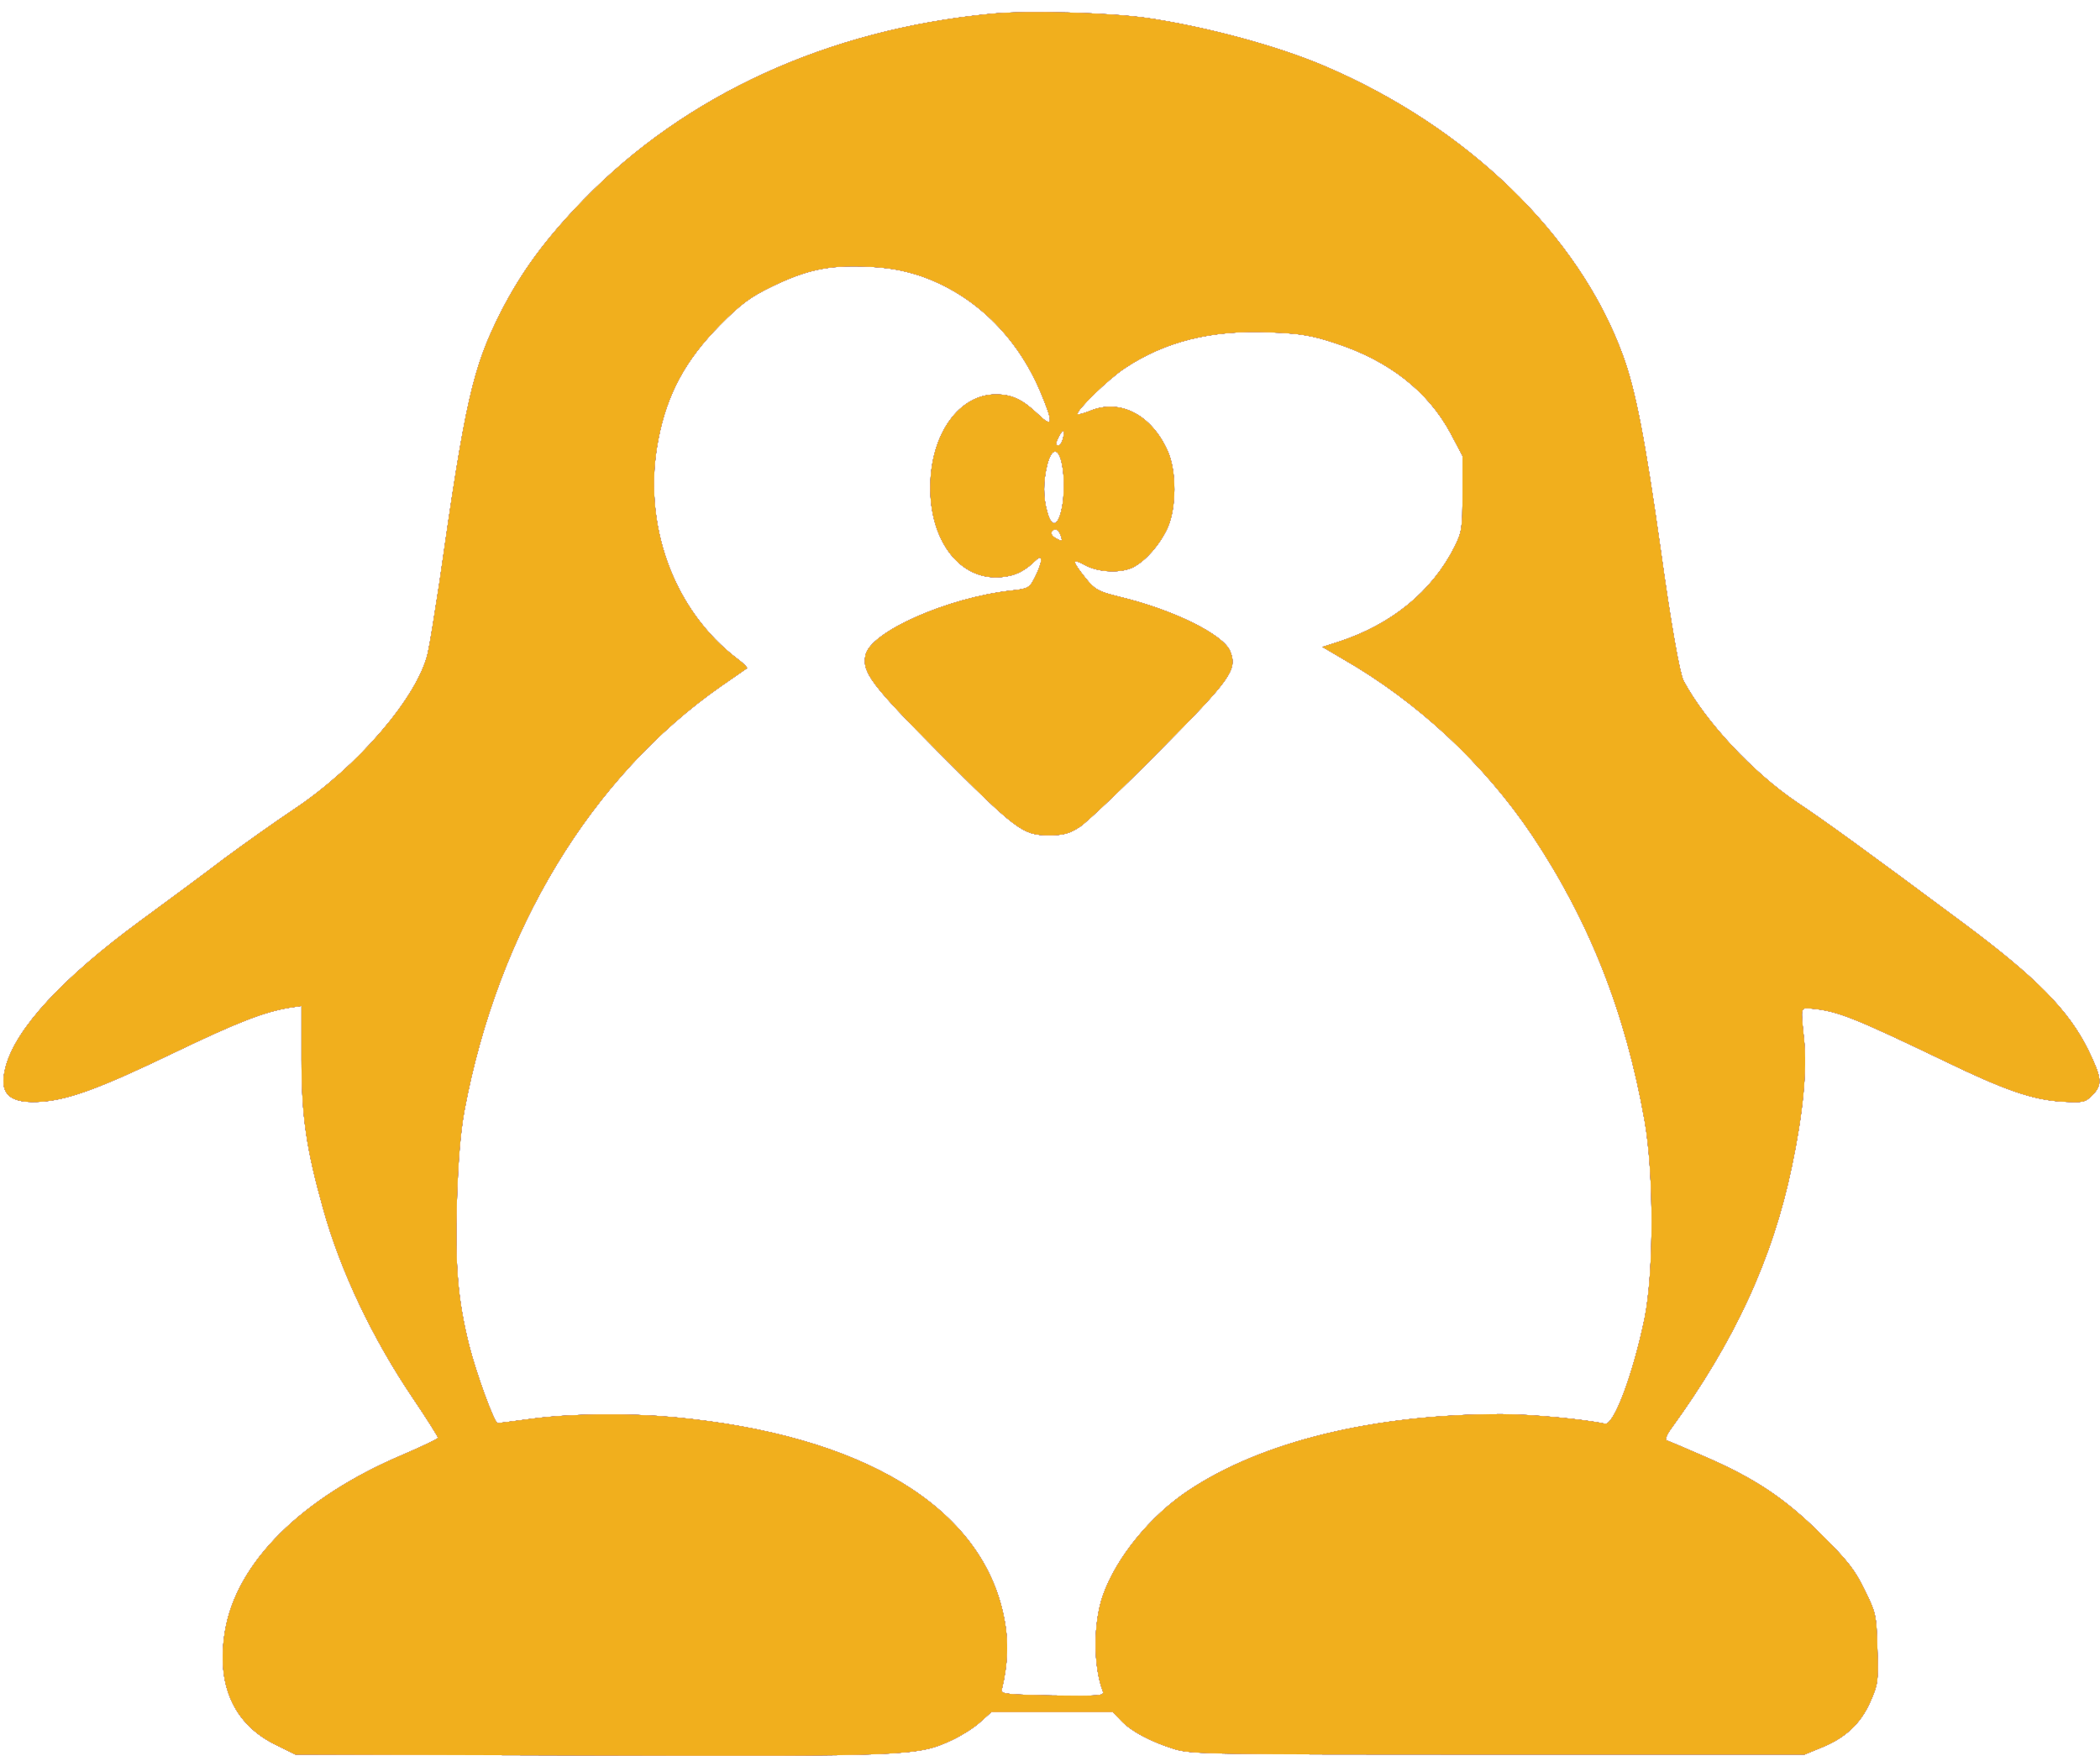 <?xml version="1.0" encoding="utf-8"?>
<!-- Generator: Adobe Illustrator 16.0.3, SVG Export Plug-In . SVG Version: 6.00 Build 0)  -->
<!DOCTYPE svg PUBLIC "-//W3C//DTD SVG 1.1//EN" "http://www.w3.org/Graphics/SVG/1.1/DTD/svg11.dtd">
<svg version="1.1" id="Layer_1" xmlns="http://www.w3.org/2000/svg" xmlns:xlink="http://www.w3.org/1999/xlink" x="0px" y="0px"
	 width="700px" height="585.395px" viewBox="0 55.5 700 585.395" enable-background="new 0 55.5 700 585.395" xml:space="preserve">
	<defs>
		<style>
			use {
				display: none;
			}
		
			use:target {
				display: inline;
			}
		</style>
		<g id="icon" transform="translate(0,700) scale(0.1,-0.1)">
			<path d="M3302.998,6398.999c-542.998-51.997-1017.998-270-1357.998-620
			c-127.998-131.997-206.001-238.999-275-372.998C1576.001,5220,1551.001,5112.002,1465,4505
			c-15-98.999-32.002-206.001-38.999-237.002c-33.003-145.996-233.999-380-446.001-520.996
			c-62.998-42.002-167.002-116.001-232.002-164.004c-63.999-48.999-190-142.002-280-207.998
			c-260-190.996-415-359.004-448.999-485.996c-25-92.002,11.001-126.006,123.999-117.002C233.999,2780,337.002,2817.998,580,2935
			c210,100.996,300,135.996,385,150l40,5.996v-177.998c0-190,16.001-297.998,72.002-497.998
			c56.997-205.996,163.999-432.002,300-632.998C1422.998,1714.004,1460,1655,1460,1650.996c0-2.998-52.002-27.998-117.002-55.996
			c-335.996-142.002-555-359.004-592.998-587.998c-30-177.998,27.998-310,167.998-379.004L985,595l983.999-2.998
			C3035,589.004,3057.998,590,3172.998,642.998c30,14.004,72.002,40,92.998,59.004l39.004,35h202.002h202.002l27.998-29.004
			c33.994-35.996,97.998-70,177.998-95C3972.001,595.996,4032.998,595,4995,595h1020l55.996,22.998
			c80,32.002,131.006,80,163.008,152.002c25.996,59.004,27.998,69.004,23.994,179.004c-2.998,111.992-5,118.994-42.998,195.996
			c-32.002,65.996-57.998,99.004-145,185c-120.996,120-220.996,187.002-392.998,260.996c-62.002,27.002-116.006,50-122.002,52.002
			c-5,2.002,0.996,19.004,15,37.998c212.002,292.002,339.004,567.002,402.998,875c37.002,175,51.006,324.004,41.006,419.004
			c-12.002,117.002-14.004,110,25.996,107.002c85-7.998,142.002-31.006,440-174.004c200-97.002,295-130,392.002-135.996
			c72.002-4.004,77.998-2.998,102.002,20.996c35,35,32.998,56.006-13.008,151.006c-65,131.992-171.992,240.996-411.992,420
			c-336.005,249.995-470,346.997-559.003,405.996c-147.998,100-305,268.999-377.998,405c-12.998,25-42.998,196.001-76.006,435
			c-51.992,367.998-83.994,536.001-126.992,652.002c-146.006,398.999-518.008,760-994.004,962.998c-157.002,67.002-390,130-590,160
			C3699.003,6402.998,3422.998,6411,3302.998,6398.999z M3065,5526.001c180-61.001,325-201.001,404.004-390
			c43.994-105,40.996-120-11.006-70c-50.996,47.998-85,63.999-138.994,63.999c-122.002,0-217.002-132.002-218.008-307.002
			c-1.992-173.999,91.006-302.998,218.008-302.998c50.996,0,88.994,15,123.994,47.998c22.002,21.001,27.002,23.003,27.002,8.003
			c0-8.999-9.004-33.999-20-55c-17.998-36.001-22.002-38.999-80-45c-212.002-23.999-467.998-137.002-485-215
			c-12.002-57.002,17.998-98.003,242.998-323.999C3385.996,3677.998,3409.004,3660,3495,3660c50.996,0,69.004,5,105.996,28.999
			c24.004,17.002,144.004,130,265,253.003c237.002,238.999,259.004,268.999,235,330.996
			c-21.992,56.001-187.998,139.004-371.992,183.003c-68.008,16.997-79.004,22.998-110,61.001
			c-47.002,58.999-47.002,67.998-3.008,43.999c45-25,122.002-28.003,162.002-7.002C3820,4576.001,3867.001,4630,3892.001,4685
			c30,67.002,30,188.999,0.996,255c-53.994,122.002-158.994,177.002-260,135c-20-7.998-37.998-12.998-40.996-11.001
			c-7.998,8.999,100.996,116.001,157.002,153.003c135,90,290,127.998,480.996,120c102.998-4.004,142.002-10,220-36.001
			c179.004-58.003,310-160,385.996-302.002L4875,4925v-125c0-116.001-2.002-128.999-27.002-178.999
			c-75-148.003-208.994-258.003-387.002-316.001l-52.998-17.002l67.998-40c251.006-143.999,471.006-350,631.006-587.998
			c190-285,310.996-590,375-952.002c30.996-175.996,30.996-503.994,0-657.998c-39.004-189.004-102.998-357.998-132.002-352.002
			c-67.002,15-247.002,32.002-345,32.002c-425,0-797.998-90.996-1042.998-254.004C3835,1392.002,3720,1250.996,3675.996,1125
			c-31.992-92.002-31.992-235,0-319.004c6.006-15-8.994-15.996-166.992-13.994c-149.004,2.998-173.008,5-170,17.998
			c20.996,85.996,23.994,162.002,7.998,240.996c-72.002,369.004-470,610-1101.001,669.004c-153.999,14.004-342.002,12.002-471.001-5
			c-60-7.998-112.998-15-116.001-15c-11.001,0-71.001,164.004-95,259.004c-37.998,152.998-46.997,262.998-41.001,478.994
			c4.004,132.002,12.002,232.002,25,302.998C1660,3342.002,1970,3855,2405,4157.998c43.999,30,82.002,57.002,85,59.004
			c2.002,1.997-11.001,15.996-30,30c-216.001,162.998-321.001,452.998-265,735c28.999,150,91.001,263.999,205,378.999
			c70,71.001,102.002,93.999,172.002,127.998c115,56.001,188.999,72.002,312.998,67.002C2960,5552.998,3005,5545,3065,5526.001z
			 M3542.998,4982.002C3540,4970,3534.003,4960,3529.003,4960c-12.002,0-11.006,7.002,1.992,32.002
			C3544.003,5017.002,3550.996,5011.001,3542.998,4982.002z M3542.001,4885c5-27.998,5-75,2.002-105
			c-10-85-36.006-106.001-53.008-42.002c-13.994,48.003-13.994,102.002,0,158.003C3507.001,4957.998,3532.001,4952.998,3542.001,4885
			z M3534.003,4663.999c8.994-23.999,7.998-26.001-14.004-13.999c-10.996,6.001-17.998,15-15,21.001
			C3514.003,4685,3527.001,4682.002,3534.003,4663.999z"/>
		</g>
	</defs>
	<use xlink:href="#icon" id="blue" fill="#3e80c0"/>
	<use xlink:href="#icon" id="dark-blue" fill="#1a3867"/>
	<use xlink:href="#icon" id="dark-gray" fill="#333333"/>
	<use xlink:href="#icon" id="gray" fill="#b5b5b5"/>
	<use xlink:href="#icon" id="red" fill="#ee0000"/>
	<use xlink:href="#icon" id="white" fill="#ffffff"/>
	<use xlink:href="#icon" id="yellow" fill="#f1af1d"/>
</svg>